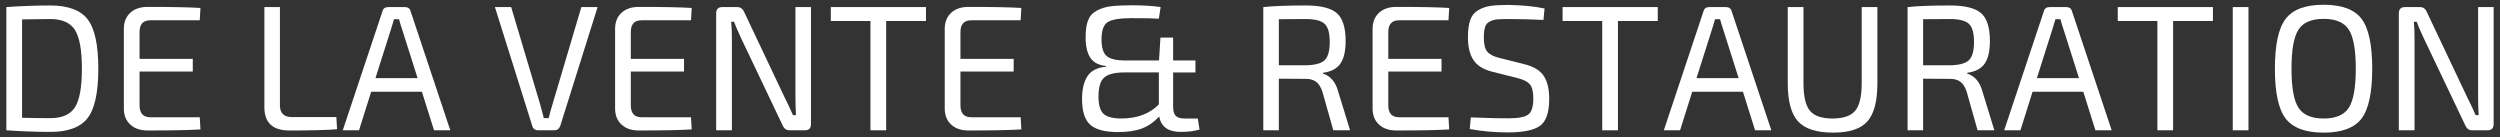 <?xml version="1.0" encoding="utf-8"?>
<!-- Generator: Adobe Illustrator 15.1.0, SVG Export Plug-In . SVG Version: 6.00 Build 0)  -->
<!DOCTYPE svg PUBLIC "-//W3C//DTD SVG 1.1//EN" "http://www.w3.org/Graphics/SVG/1.1/DTD/svg11.dtd">
<svg version="1.1" id="Calque_1" xmlns="http://www.w3.org/2000/svg" xmlns:xlink="http://www.w3.org/1999/xlink" x="0px" y="0px"
	 width="364px" height="20px" viewBox="0 0 364 20" enable-background="new 0 0 364 20" xml:space="preserve">
<rect x="0" y="0" width="364" height="20" fill="#333333" stroke="none"/>
<g>
	<path fill="#FFFFFF" d="M0.926,18.97V1.03c2.253-0.155,4.385-0.233,6.396-0.233c2.583,0,4.394,0.672,5.434,2.015
		c1.04,1.344,1.56,3.74,1.56,7.189s-0.52,5.846-1.56,7.188c-1.04,1.344-2.851,2.016-5.434,2.016
		C5.311,19.205,3.179,19.126,0.926,18.97z M3.213,2.824V17.15c1.56,0.035,2.929,0.053,4.108,0.053c1.716,0,2.912-0.524,3.588-1.573
		c0.676-1.049,1.014-2.925,1.014-5.629s-0.338-4.585-1.014-5.643c-0.676-1.057-1.872-1.586-3.588-1.586
		C6.212,2.772,4.843,2.79,3.213,2.824z"/>
	<path fill="#FFFFFF" d="M29.083,17.072l0.104,1.769c-1.595,0.104-4.16,0.156-7.696,0.156c-1.058,0-1.894-0.282-2.509-0.846
		c-0.616-0.562-0.932-1.321-0.949-2.274V4.125c0.017-0.953,0.333-1.712,0.949-2.275c0.615-0.562,1.451-0.845,2.509-0.845
		c3.536,0,6.101,0.052,7.696,0.156l-0.104,1.794h-7.202c-1.04,0-1.56,0.571-1.56,1.716V8.57h7.748v1.847h-7.748v4.914
		c0,1.161,0.52,1.741,1.56,1.741H29.083z"/>
	<path fill="#FFFFFF" d="M40.757,1.03v14.301c0,1.144,0.581,1.716,1.742,1.716h6.474l0.104,1.768
		c-1.508,0.122-3.822,0.183-6.942,0.183c-2.427,0-3.64-1.127-3.64-3.38V1.03H40.757z"/>
	<path fill="#FFFFFF" d="M61.427,13.354h-7.384l-1.768,5.616h-2.366l5.772-17.316c0.104-0.416,0.39-0.624,0.858-0.624h2.392
		c0.468,0,0.754,0.208,0.858,0.624l5.772,17.316h-2.366L61.427,13.354z M60.803,11.378l-2.262-7.124
		c-0.156-0.451-0.304-0.937-0.442-1.456h-0.728l-0.442,1.456l-2.262,7.124H60.803z"/>
	<path fill="#FFFFFF" d="M87.01,1.03l-5.434,17.29c-0.156,0.434-0.451,0.65-0.884,0.65h-2.314c-0.468,0-0.763-0.217-0.884-0.65
		L72.06,1.03h2.366l4.238,14.223c0.243,0.867,0.416,1.517,0.52,1.95h0.702c0.173-0.711,0.355-1.369,0.546-1.977L84.644,1.03H87.01z"
		/>
	<path fill="#FFFFFF" d="M100.608,17.072l0.104,1.769c-1.595,0.104-4.16,0.156-7.696,0.156c-1.058,0-1.894-0.282-2.509-0.846
		c-0.616-0.562-0.932-1.321-0.949-2.274V4.125c0.017-0.953,0.333-1.712,0.949-2.275c0.615-0.562,1.451-0.845,2.509-0.845
		c3.536,0,6.101,0.052,7.696,0.156l-0.104,1.794h-7.202c-1.04,0-1.56,0.571-1.56,1.716V8.57h7.748v1.847h-7.748v4.914
		c0,1.161,0.52,1.741,1.56,1.741H100.608z"/>
	<path fill="#FFFFFF" d="M118.08,1.03v17.03c0,0.607-0.295,0.91-0.884,0.91h-2.236c-0.468,0-0.806-0.242-1.014-0.728l-6.058-12.715
		c-0.589-1.282-0.927-2.07-1.014-2.365h-0.416c0.069,0.693,0.104,1.481,0.104,2.365V18.97h-2.288V1.94c0-0.606,0.303-0.91,0.91-0.91
		h2.158c0.468,0,0.806,0.243,1.014,0.729l5.876,12.402c0.433,0.849,0.84,1.716,1.222,2.6h0.442c-0.052-0.937-0.078-1.846-0.078-2.73
		v-13H118.08z"/>
	<path fill="#FFFFFF" d="M134.824,3.058h-5.798V18.97h-2.288V3.058h-5.772V1.03h13.858V3.058z"/>
	<path fill="#FFFFFF" d="M148.604,17.072l0.104,1.769c-1.595,0.104-4.16,0.156-7.696,0.156c-1.058,0-1.894-0.282-2.509-0.846
		c-0.616-0.562-0.932-1.321-0.949-2.274V4.125c0.017-0.953,0.333-1.712,0.949-2.275c0.615-0.562,1.451-0.845,2.509-0.845
		c3.536,0,6.101,0.052,7.696,0.156l-0.104,1.794h-7.202c-1.04,0-1.56,0.571-1.56,1.716V8.57h7.748v1.847h-7.748v4.914
		c0,1.161,0.52,1.741,1.56,1.741H148.604z"/>
	<path fill="#FFFFFF" d="M174.395,17.254l0.26,1.612c-0.78,0.225-1.699,0.338-2.756,0.338c-1.803,0-2.843-0.745-3.12-2.236
		c-0.763,0.814-1.604,1.396-2.522,1.742c-0.919,0.347-2.072,0.52-3.458,0.52c-1.907,0-3.259-0.354-4.056-1.065
		c-0.797-0.711-1.196-1.959-1.196-3.744c0-1.438,0.269-2.557,0.806-3.354c0.537-0.797,1.438-1.248,2.704-1.352V9.61
		c-1.058-0.104-1.82-0.498-2.288-1.183c-0.468-0.685-0.702-1.686-0.702-3.003c0-1.04,0.121-1.867,0.364-2.483
		c0.243-0.615,0.667-1.083,1.274-1.403c0.606-0.321,1.287-0.529,2.041-0.624c0.754-0.096,1.79-0.144,3.107-0.144
		c1.595,0,2.973,0.087,4.134,0.26l-0.26,1.69c-0.693-0.052-2.011-0.078-3.952-0.078c-1.716,0-2.877,0.191-3.484,0.572
		s-0.91,1.222-0.91,2.521c0,1.196,0.251,2.007,0.754,2.432c0.502,0.425,1.413,0.637,2.73,0.637h4.888l0.208-3.328h1.846v3.328h3.25
		v1.742h-3.25v5.018c0,0.607,0.125,1.04,0.377,1.3c0.251,0.261,0.68,0.391,1.287,0.391H174.395z M168.727,10.546h-4.966
		c-1.439,0-2.436,0.247-2.99,0.741c-0.555,0.493-0.832,1.417-0.832,2.769c0,1.214,0.243,2.05,0.728,2.509
		c0.485,0.46,1.369,0.689,2.652,0.689c2.288-0.018,4.09-0.702,5.408-2.054V10.546z"/>
	<path fill="#FFFFFF" d="M196.572,18.97h-2.443l-1.586-5.616c-0.226-0.676-0.529-1.157-0.91-1.442
		c-0.381-0.286-0.875-0.43-1.482-0.43c-0.606,0-1.348-0.004-2.223-0.013c-0.875-0.009-1.452-0.013-1.729-0.013v7.514h-2.262V1.03
		c1.456-0.155,3.519-0.233,6.188-0.233c2.132,0,3.631,0.368,4.498,1.104c0.866,0.737,1.3,2.094,1.3,4.069
		c0,1.474-0.256,2.574-0.767,3.302c-0.512,0.729-1.357,1.17-2.535,1.326v0.13c0.484,0.122,0.927,0.403,1.326,0.845
		c0.398,0.442,0.692,1.019,0.883,1.729L196.572,18.97z M186.199,9.506h3.874c1.353-0.018,2.279-0.26,2.783-0.729
		c0.502-0.468,0.754-1.36,0.754-2.678c0-1.3-0.252-2.18-0.754-2.639c-0.504-0.459-1.431-0.689-2.783-0.689
		c-1.906,0-3.197,0.009-3.874,0.026V9.506z"/>
	<path fill="#FFFFFF" d="M210.898,17.072l0.104,1.769c-1.594,0.104-4.159,0.156-7.695,0.156c-1.058,0-1.895-0.282-2.509-0.846
		c-0.616-0.562-0.933-1.321-0.949-2.274V4.125c0.017-0.953,0.333-1.712,0.949-2.275c0.614-0.562,1.451-0.845,2.509-0.845
		c3.536,0,6.102,0.052,7.695,0.156l-0.104,1.794h-7.201c-1.041,0-1.561,0.571-1.561,1.716V8.57h7.748v1.847h-7.748v4.914
		c0,1.161,0.52,1.741,1.561,1.741H210.898z"/>
	<path fill="#FFFFFF" d="M220.986,11.378l-3.718-0.937c-1.265-0.312-2.171-0.871-2.717-1.677s-0.819-1.911-0.819-3.314
		c0-1.04,0.108-1.877,0.325-2.51c0.217-0.632,0.589-1.108,1.118-1.43c0.528-0.32,1.118-0.533,1.768-0.637
		c0.65-0.104,1.521-0.156,2.613-0.156c2.115,0.035,3.891,0.208,5.33,0.52l-0.156,1.664c-1.682-0.086-3.371-0.13-5.07-0.13
		c-0.762,0-1.325,0.018-1.689,0.052c-0.363,0.035-0.719,0.14-1.066,0.312c-0.347,0.174-0.576,0.446-0.688,0.819
		s-0.169,0.888-0.169,1.547c0,0.953,0.169,1.629,0.507,2.027c0.338,0.399,0.923,0.702,1.755,0.91l3.641,0.91
		c1.334,0.329,2.27,0.893,2.808,1.69c0.537,0.797,0.806,1.915,0.806,3.354c0,1.977-0.446,3.285-1.339,3.926
		c-0.894,0.642-2.448,0.962-4.667,0.962c-1.889,0-3.744-0.164-5.564-0.493l0.156-1.69c2.912,0.104,4.74,0.147,5.486,0.13
		c1.421,0,2.379-0.182,2.873-0.546s0.74-1.144,0.74-2.34c0-0.988-0.168-1.677-0.506-2.067
		C222.404,11.885,221.818,11.586,220.986,11.378z"/>
	<path fill="#FFFFFF" d="M241.37,3.058h-5.798V18.97h-2.288V3.058h-5.772V1.03h13.858V3.058z"/>
	<path fill="#FFFFFF" d="M253.771,13.354h-7.383l-1.769,5.616h-2.366l5.772-17.316c0.104-0.416,0.39-0.624,0.858-0.624h2.392
		c0.468,0,0.754,0.208,0.858,0.624l5.771,17.316h-2.366L253.771,13.354z M253.148,11.378l-2.262-7.124
		c-0.156-0.451-0.305-0.937-0.442-1.456h-0.728l-0.443,1.456l-2.262,7.124H253.148z"/>
	<path fill="#FFFFFF" d="M273.35,1.03v11.076c0,2.618-0.484,4.473-1.455,5.564c-0.972,1.092-2.627,1.638-4.967,1.638
		c-2.427,0-4.139-0.546-5.135-1.638c-0.997-1.092-1.495-2.946-1.495-5.564V1.03h2.288v11.076c0,1.924,0.312,3.264,0.936,4.018
		c0.625,0.754,1.725,1.131,3.303,1.131c1.56,0,2.656-0.377,3.289-1.131s0.949-2.094,0.949-4.018V1.03H273.35z"/>
	<path fill="#FFFFFF" d="M290.379,18.97h-2.443l-1.586-5.616c-0.226-0.676-0.529-1.157-0.91-1.442
		c-0.381-0.286-0.875-0.43-1.482-0.43c-0.606,0-1.348-0.004-2.223-0.013s-1.451-0.013-1.729-0.013v7.514h-2.262V1.03
		c1.455-0.155,3.518-0.233,6.188-0.233c2.132,0,3.631,0.368,4.498,1.104c0.866,0.737,1.3,2.094,1.3,4.069
		c0,1.474-0.256,2.574-0.767,3.302c-0.512,0.729-1.357,1.17-2.535,1.326v0.13c0.484,0.122,0.927,0.403,1.326,0.845
		c0.398,0.442,0.692,1.019,0.883,1.729L290.379,18.97z M280.006,9.506h3.873c1.353-0.018,2.279-0.26,2.783-0.729
		c0.502-0.468,0.754-1.36,0.754-2.678c0-1.3-0.252-2.18-0.754-2.639c-0.504-0.459-1.431-0.689-2.783-0.689
		c-1.906,0-3.197,0.009-3.873,0.026V9.506z"/>
	<path fill="#FFFFFF" d="M303.328,13.354h-7.385l-1.768,5.616h-2.366l5.772-17.316c0.104-0.416,0.39-0.624,0.857-0.624h2.393
		c0.468,0,0.754,0.208,0.857,0.624l5.772,17.316h-2.366L303.328,13.354z M302.703,11.378l-2.262-7.124
		c-0.156-0.451-0.303-0.937-0.441-1.456h-0.729l-0.441,1.456l-2.262,7.124H302.703z"/>
	<path fill="#FFFFFF" d="M322.203,3.058h-5.797V18.97h-2.289V3.058h-5.771V1.03h13.857V3.058z"/>
	<path fill="#FFFFFF" d="M327.377,18.97h-2.287V1.03h2.287V18.97z"/>
	<path fill="#FFFFFF" d="M332.799,2.733c1.048-1.36,2.889-2.041,5.524-2.041c2.634,0,4.472,0.681,5.512,2.041
		c1.04,1.361,1.56,3.783,1.56,7.268c0,3.483-0.52,5.906-1.56,7.267c-1.04,1.361-2.878,2.041-5.512,2.041
		c-2.636,0-4.477-0.68-5.524-2.041c-1.05-1.36-1.574-3.783-1.574-7.267C331.225,6.516,331.749,4.094,332.799,2.733z M341.989,4.319
		c-0.677-1.048-1.897-1.572-3.666-1.572s-2.99,0.524-3.666,1.572c-0.677,1.049-1.015,2.942-1.015,5.682
		c0,2.738,0.338,4.632,1.015,5.681c0.676,1.049,1.897,1.573,3.666,1.573s2.989-0.524,3.666-1.573
		c0.676-1.049,1.014-2.942,1.014-5.681C343.003,7.261,342.665,5.368,341.989,4.319z"/>
	<path fill="#FFFFFF" d="M363.074,1.03v17.03c0,0.607-0.295,0.91-0.883,0.91h-2.236c-0.469,0-0.807-0.242-1.014-0.728l-6.059-12.715
		c-0.59-1.282-0.928-2.07-1.014-2.365h-0.416c0.068,0.693,0.104,1.481,0.104,2.365V18.97h-2.287V1.94c0-0.606,0.303-0.91,0.909-0.91
		h2.158c0.468,0,0.806,0.243,1.015,0.729l5.875,12.402c0.434,0.849,0.841,1.716,1.223,2.6h0.441
		c-0.052-0.937-0.078-1.846-0.078-2.73v-13H363.074z"/>
</g>
</svg>

